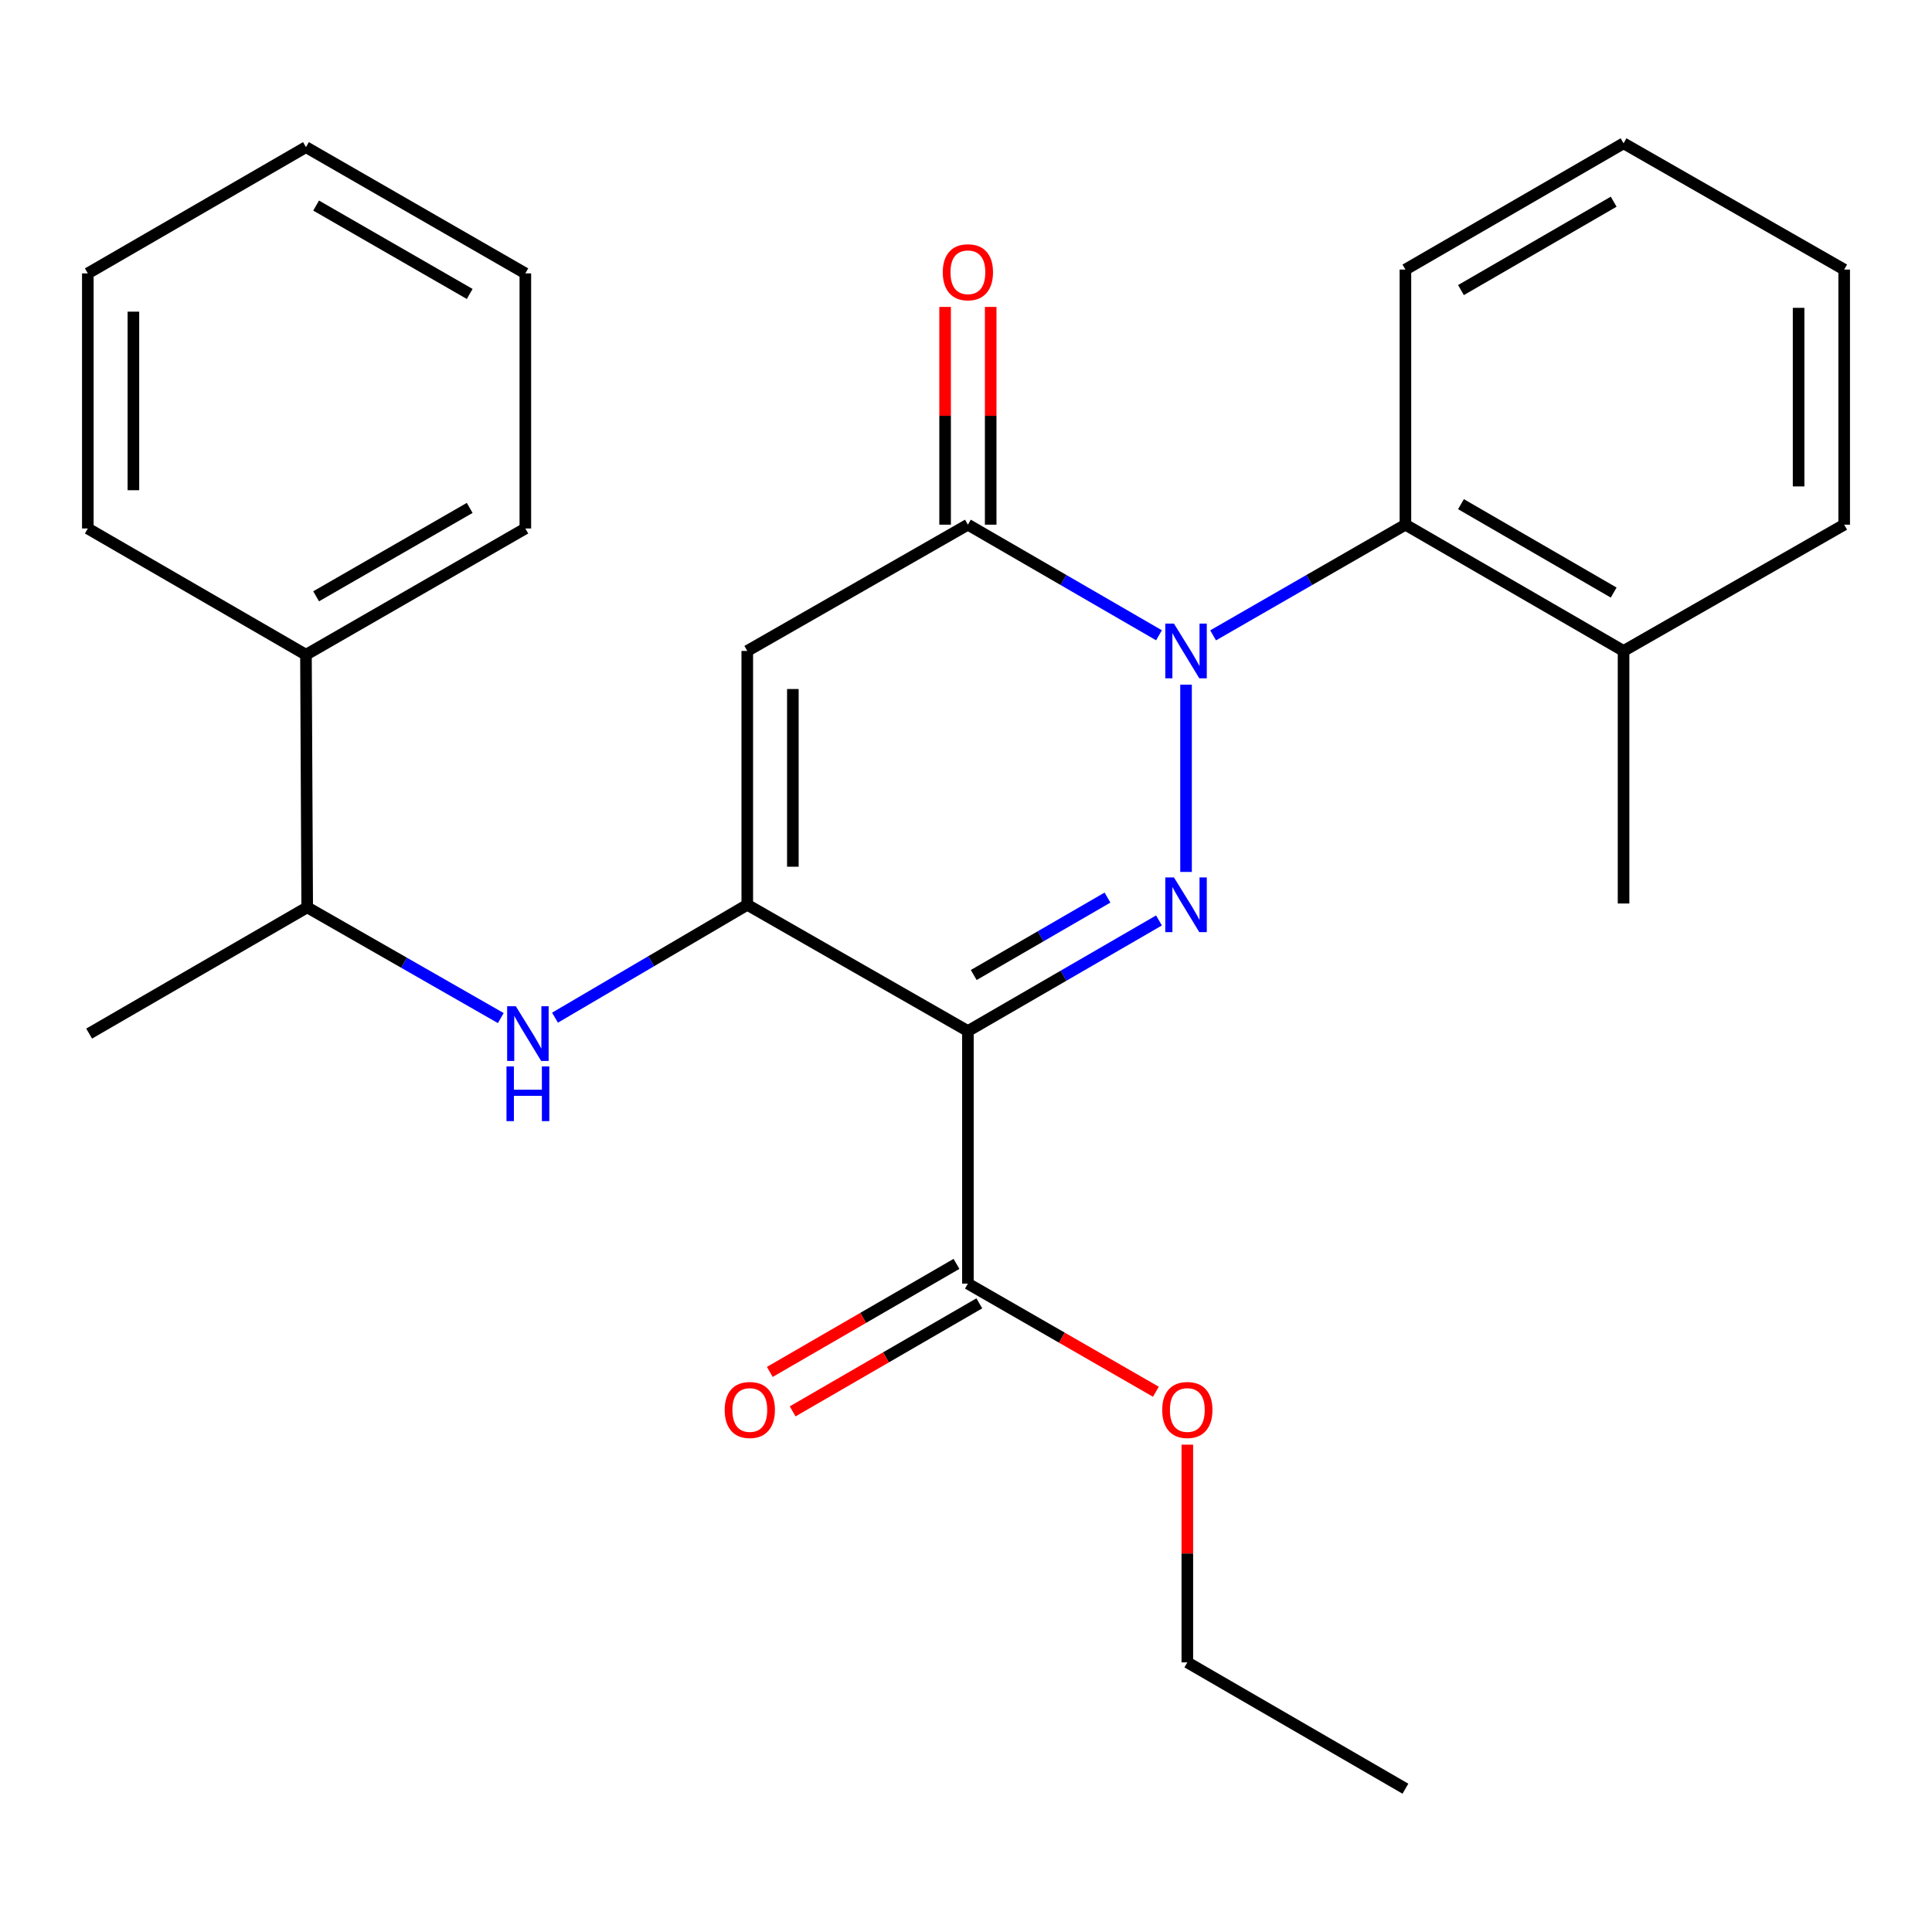 <?xml version='1.0' encoding='iso-8859-1'?>
<svg version='1.1' baseProfile='full'
              xmlns='http://www.w3.org/2000/svg'
                      xmlns:rdkit='http://www.rdkit.org/xml'
                      xmlns:xlink='http://www.w3.org/1999/xlink'
                  xml:space='preserve'
width='1000px' height='1000px' viewBox='0 0 1000 1000'>
<!-- END OF HEADER -->
<rect style='opacity:1.0;fill:#FFFFFF;stroke:none' width='1000' height='1000' x='0' y='0'> </rect>
<path class='bond-0' d='M 613.892,354.373 L 613.892,451.31' style='fill:none;fill-rule:evenodd;stroke:#0000FF;stroke-width:6px;stroke-linecap:butt;stroke-linejoin:miter;stroke-opacity:1' />
<path class='bond-4' d='M 599.89,328.824 L 550.437,300.199' style='fill:none;fill-rule:evenodd;stroke:#0000FF;stroke-width:6px;stroke-linecap:butt;stroke-linejoin:miter;stroke-opacity:1' />
<path class='bond-4' d='M 550.437,300.199 L 500.983,271.574' style='fill:none;fill-rule:evenodd;stroke:#000000;stroke-width:6px;stroke-linecap:butt;stroke-linejoin:miter;stroke-opacity:1' />
<path class='bond-6' d='M 627.907,328.862 L 677.675,300.218' style='fill:none;fill-rule:evenodd;stroke:#0000FF;stroke-width:6px;stroke-linecap:butt;stroke-linejoin:miter;stroke-opacity:1' />
<path class='bond-6' d='M 677.675,300.218 L 727.443,271.574' style='fill:none;fill-rule:evenodd;stroke:#000000;stroke-width:6px;stroke-linecap:butt;stroke-linejoin:miter;stroke-opacity:1' />
<path class='bond-1' d='M 599.89,476.423 L 550.437,505.048' style='fill:none;fill-rule:evenodd;stroke:#0000FF;stroke-width:6px;stroke-linecap:butt;stroke-linejoin:miter;stroke-opacity:1' />
<path class='bond-1' d='M 550.437,505.048 L 500.983,533.673' style='fill:none;fill-rule:evenodd;stroke:#000000;stroke-width:6px;stroke-linecap:butt;stroke-linejoin:miter;stroke-opacity:1' />
<path class='bond-1' d='M 573.235,464.591 L 538.617,484.629' style='fill:none;fill-rule:evenodd;stroke:#0000FF;stroke-width:6px;stroke-linecap:butt;stroke-linejoin:miter;stroke-opacity:1' />
<path class='bond-1' d='M 538.617,484.629 L 504,504.666' style='fill:none;fill-rule:evenodd;stroke:#000000;stroke-width:6px;stroke-linecap:butt;stroke-linejoin:miter;stroke-opacity:1' />
<path class='bond-7' d='M 500.983,533.673 L 500.983,664.396' style='fill:none;fill-rule:evenodd;stroke:#000000;stroke-width:6px;stroke-linecap:butt;stroke-linejoin:miter;stroke-opacity:1' />
<path class='bond-27' d='M 500.983,533.673 L 386.79,468.319' style='fill:none;fill-rule:evenodd;stroke:#000000;stroke-width:6px;stroke-linecap:butt;stroke-linejoin:miter;stroke-opacity:1' />
<path class='bond-2' d='M 386.79,468.319 L 386.79,336.928' style='fill:none;fill-rule:evenodd;stroke:#000000;stroke-width:6px;stroke-linecap:butt;stroke-linejoin:miter;stroke-opacity:1' />
<path class='bond-2' d='M 410.383,448.61 L 410.383,356.637' style='fill:none;fill-rule:evenodd;stroke:#000000;stroke-width:6px;stroke-linecap:butt;stroke-linejoin:miter;stroke-opacity:1' />
<path class='bond-5' d='M 386.79,468.319 L 337.03,497.533' style='fill:none;fill-rule:evenodd;stroke:#000000;stroke-width:6px;stroke-linecap:butt;stroke-linejoin:miter;stroke-opacity:1' />
<path class='bond-5' d='M 337.03,497.533 L 287.27,526.746' style='fill:none;fill-rule:evenodd;stroke:#0000FF;stroke-width:6px;stroke-linecap:butt;stroke-linejoin:miter;stroke-opacity:1' />
<path class='bond-3' d='M 386.79,336.928 L 500.983,271.574' style='fill:none;fill-rule:evenodd;stroke:#000000;stroke-width:6px;stroke-linecap:butt;stroke-linejoin:miter;stroke-opacity:1' />
<path class='bond-8' d='M 512.78,271.574 L 512.78,215.22' style='fill:none;fill-rule:evenodd;stroke:#000000;stroke-width:6px;stroke-linecap:butt;stroke-linejoin:miter;stroke-opacity:1' />
<path class='bond-8' d='M 512.78,215.22 L 512.78,158.867' style='fill:none;fill-rule:evenodd;stroke:#FF0000;stroke-width:6px;stroke-linecap:butt;stroke-linejoin:miter;stroke-opacity:1' />
<path class='bond-8' d='M 489.186,271.574 L 489.186,215.22' style='fill:none;fill-rule:evenodd;stroke:#000000;stroke-width:6px;stroke-linecap:butt;stroke-linejoin:miter;stroke-opacity:1' />
<path class='bond-8' d='M 489.186,215.22 L 489.186,158.867' style='fill:none;fill-rule:evenodd;stroke:#FF0000;stroke-width:6px;stroke-linecap:butt;stroke-linejoin:miter;stroke-opacity:1' />
<path class='bond-9' d='M 259.208,526.957 L 209.107,498.293' style='fill:none;fill-rule:evenodd;stroke:#0000FF;stroke-width:6px;stroke-linecap:butt;stroke-linejoin:miter;stroke-opacity:1' />
<path class='bond-9' d='M 209.107,498.293 L 159.006,469.63' style='fill:none;fill-rule:evenodd;stroke:#000000;stroke-width:6px;stroke-linecap:butt;stroke-linejoin:miter;stroke-opacity:1' />
<path class='bond-11' d='M 727.443,271.574 L 840.352,336.928' style='fill:none;fill-rule:evenodd;stroke:#000000;stroke-width:6px;stroke-linecap:butt;stroke-linejoin:miter;stroke-opacity:1' />
<path class='bond-11' d='M 756.199,260.957 L 835.235,306.705' style='fill:none;fill-rule:evenodd;stroke:#000000;stroke-width:6px;stroke-linecap:butt;stroke-linejoin:miter;stroke-opacity:1' />
<path class='bond-14' d='M 727.443,271.574 L 727.443,139.528' style='fill:none;fill-rule:evenodd;stroke:#000000;stroke-width:6px;stroke-linecap:butt;stroke-linejoin:miter;stroke-opacity:1' />
<path class='bond-10' d='M 495.074,654.185 L 446.763,682.144' style='fill:none;fill-rule:evenodd;stroke:#000000;stroke-width:6px;stroke-linecap:butt;stroke-linejoin:miter;stroke-opacity:1' />
<path class='bond-10' d='M 446.763,682.144 L 398.452,710.103' style='fill:none;fill-rule:evenodd;stroke:#FF0000;stroke-width:6px;stroke-linecap:butt;stroke-linejoin:miter;stroke-opacity:1' />
<path class='bond-10' d='M 506.892,674.606 L 458.581,702.565' style='fill:none;fill-rule:evenodd;stroke:#000000;stroke-width:6px;stroke-linecap:butt;stroke-linejoin:miter;stroke-opacity:1' />
<path class='bond-10' d='M 458.581,702.565 L 410.27,730.524' style='fill:none;fill-rule:evenodd;stroke:#FF0000;stroke-width:6px;stroke-linecap:butt;stroke-linejoin:miter;stroke-opacity:1' />
<path class='bond-13' d='M 500.983,664.396 L 549.634,692.379' style='fill:none;fill-rule:evenodd;stroke:#000000;stroke-width:6px;stroke-linecap:butt;stroke-linejoin:miter;stroke-opacity:1' />
<path class='bond-13' d='M 549.634,692.379 L 598.285,720.362' style='fill:none;fill-rule:evenodd;stroke:#FF0000;stroke-width:6px;stroke-linecap:butt;stroke-linejoin:miter;stroke-opacity:1' />
<path class='bond-12' d='M 159.006,469.63 L 158.363,338.894' style='fill:none;fill-rule:evenodd;stroke:#000000;stroke-width:6px;stroke-linecap:butt;stroke-linejoin:miter;stroke-opacity:1' />
<path class='bond-15' d='M 159.006,469.63 L 46.136,534.984' style='fill:none;fill-rule:evenodd;stroke:#000000;stroke-width:6px;stroke-linecap:butt;stroke-linejoin:miter;stroke-opacity:1' />
<path class='bond-16' d='M 840.352,336.928 L 840.352,467.65' style='fill:none;fill-rule:evenodd;stroke:#000000;stroke-width:6px;stroke-linecap:butt;stroke-linejoin:miter;stroke-opacity:1' />
<path class='bond-17' d='M 840.352,336.928 L 954.545,271.574' style='fill:none;fill-rule:evenodd;stroke:#000000;stroke-width:6px;stroke-linecap:butt;stroke-linejoin:miter;stroke-opacity:1' />
<path class='bond-18' d='M 158.363,338.894 L 271.915,273.54' style='fill:none;fill-rule:evenodd;stroke:#000000;stroke-width:6px;stroke-linecap:butt;stroke-linejoin:miter;stroke-opacity:1' />
<path class='bond-18' d='M 163.627,308.643 L 243.113,262.894' style='fill:none;fill-rule:evenodd;stroke:#000000;stroke-width:6px;stroke-linecap:butt;stroke-linejoin:miter;stroke-opacity:1' />
<path class='bond-19' d='M 158.363,338.894 L 45.455,273.54' style='fill:none;fill-rule:evenodd;stroke:#000000;stroke-width:6px;stroke-linecap:butt;stroke-linejoin:miter;stroke-opacity:1' />
<path class='bond-20' d='M 614.56,747.752 L 614.56,804.099' style='fill:none;fill-rule:evenodd;stroke:#FF0000;stroke-width:6px;stroke-linecap:butt;stroke-linejoin:miter;stroke-opacity:1' />
<path class='bond-20' d='M 614.56,804.099 L 614.56,860.446' style='fill:none;fill-rule:evenodd;stroke:#000000;stroke-width:6px;stroke-linecap:butt;stroke-linejoin:miter;stroke-opacity:1' />
<path class='bond-21' d='M 727.443,139.528 L 840.352,74.173' style='fill:none;fill-rule:evenodd;stroke:#000000;stroke-width:6px;stroke-linecap:butt;stroke-linejoin:miter;stroke-opacity:1' />
<path class='bond-21' d='M 756.199,150.144 L 835.235,104.396' style='fill:none;fill-rule:evenodd;stroke:#000000;stroke-width:6px;stroke-linecap:butt;stroke-linejoin:miter;stroke-opacity:1' />
<path class='bond-28' d='M 954.545,271.574 L 954.545,139.528' style='fill:none;fill-rule:evenodd;stroke:#000000;stroke-width:6px;stroke-linecap:butt;stroke-linejoin:miter;stroke-opacity:1' />
<path class='bond-28' d='M 930.952,251.767 L 930.952,159.335' style='fill:none;fill-rule:evenodd;stroke:#000000;stroke-width:6px;stroke-linecap:butt;stroke-linejoin:miter;stroke-opacity:1' />
<path class='bond-25' d='M 271.915,273.54 L 271.915,141.507' style='fill:none;fill-rule:evenodd;stroke:#000000;stroke-width:6px;stroke-linecap:butt;stroke-linejoin:miter;stroke-opacity:1' />
<path class='bond-23' d='M 45.455,273.54 L 45.455,141.507' style='fill:none;fill-rule:evenodd;stroke:#000000;stroke-width:6px;stroke-linecap:butt;stroke-linejoin:miter;stroke-opacity:1' />
<path class='bond-23' d='M 69.048,253.735 L 69.048,161.312' style='fill:none;fill-rule:evenodd;stroke:#000000;stroke-width:6px;stroke-linecap:butt;stroke-linejoin:miter;stroke-opacity:1' />
<path class='bond-22' d='M 614.56,860.446 L 727.443,925.827' style='fill:none;fill-rule:evenodd;stroke:#000000;stroke-width:6px;stroke-linecap:butt;stroke-linejoin:miter;stroke-opacity:1' />
<path class='bond-24' d='M 840.352,74.173 L 954.545,139.528' style='fill:none;fill-rule:evenodd;stroke:#000000;stroke-width:6px;stroke-linecap:butt;stroke-linejoin:miter;stroke-opacity:1' />
<path class='bond-26' d='M 45.455,141.507 L 158.363,76.153' style='fill:none;fill-rule:evenodd;stroke:#000000;stroke-width:6px;stroke-linecap:butt;stroke-linejoin:miter;stroke-opacity:1' />
<path class='bond-29' d='M 271.915,141.507 L 158.363,76.153' style='fill:none;fill-rule:evenodd;stroke:#000000;stroke-width:6px;stroke-linecap:butt;stroke-linejoin:miter;stroke-opacity:1' />
<path class='bond-29' d='M 243.113,152.153 L 163.627,106.404' style='fill:none;fill-rule:evenodd;stroke:#000000;stroke-width:6px;stroke-linecap:butt;stroke-linejoin:miter;stroke-opacity:1' />
<path  class='atom-0' d='M 607.632 322.768
L 616.912 337.768
Q 617.832 339.248, 619.312 341.928
Q 620.792 344.608, 620.872 344.768
L 620.872 322.768
L 624.632 322.768
L 624.632 351.088
L 620.752 351.088
L 610.792 334.688
Q 609.632 332.768, 608.392 330.568
Q 607.192 328.368, 606.832 327.688
L 606.832 351.088
L 603.152 351.088
L 603.152 322.768
L 607.632 322.768
' fill='#0000FF'/>
<path  class='atom-1' d='M 607.632 454.159
L 616.912 469.159
Q 617.832 470.639, 619.312 473.319
Q 620.792 475.999, 620.872 476.159
L 620.872 454.159
L 624.632 454.159
L 624.632 482.479
L 620.752 482.479
L 610.792 466.079
Q 609.632 464.159, 608.392 461.959
Q 607.192 459.759, 606.832 459.079
L 606.832 482.479
L 603.152 482.479
L 603.152 454.159
L 607.632 454.159
' fill='#0000FF'/>
<path  class='atom-6' d='M 266.978 520.824
L 276.258 535.824
Q 277.178 537.304, 278.658 539.984
Q 280.138 542.664, 280.218 542.824
L 280.218 520.824
L 283.978 520.824
L 283.978 549.144
L 280.098 549.144
L 270.138 532.744
Q 268.978 530.824, 267.738 528.624
Q 266.538 526.424, 266.178 525.744
L 266.178 549.144
L 262.498 549.144
L 262.498 520.824
L 266.978 520.824
' fill='#0000FF'/>
<path  class='atom-6' d='M 262.158 551.976
L 265.998 551.976
L 265.998 564.016
L 280.478 564.016
L 280.478 551.976
L 284.318 551.976
L 284.318 580.296
L 280.478 580.296
L 280.478 567.216
L 265.998 567.216
L 265.998 580.296
L 262.158 580.296
L 262.158 551.976
' fill='#0000FF'/>
<path  class='atom-9' d='M 487.983 140.919
Q 487.983 134.119, 491.343 130.319
Q 494.703 126.519, 500.983 126.519
Q 507.263 126.519, 510.623 130.319
Q 513.983 134.119, 513.983 140.919
Q 513.983 147.799, 510.583 151.719
Q 507.183 155.599, 500.983 155.599
Q 494.743 155.599, 491.343 151.719
Q 487.983 147.839, 487.983 140.919
M 500.983 152.399
Q 505.303 152.399, 507.623 149.519
Q 509.983 146.599, 509.983 140.919
Q 509.983 135.359, 507.623 132.559
Q 505.303 129.719, 500.983 129.719
Q 496.663 129.719, 494.303 132.519
Q 491.983 135.319, 491.983 140.919
Q 491.983 146.639, 494.303 149.519
Q 496.663 152.399, 500.983 152.399
' fill='#FF0000'/>
<path  class='atom-11' d='M 375.1 729.804
Q 375.1 723.004, 378.46 719.204
Q 381.82 715.404, 388.1 715.404
Q 394.38 715.404, 397.74 719.204
Q 401.1 723.004, 401.1 729.804
Q 401.1 736.684, 397.7 740.604
Q 394.3 744.484, 388.1 744.484
Q 381.86 744.484, 378.46 740.604
Q 375.1 736.724, 375.1 729.804
M 388.1 741.284
Q 392.42 741.284, 394.74 738.404
Q 397.1 735.484, 397.1 729.804
Q 397.1 724.244, 394.74 721.444
Q 392.42 718.604, 388.1 718.604
Q 383.78 718.604, 381.42 721.404
Q 379.1 724.204, 379.1 729.804
Q 379.1 735.524, 381.42 738.404
Q 383.78 741.284, 388.1 741.284
' fill='#FF0000'/>
<path  class='atom-14' d='M 601.56 729.804
Q 601.56 723.004, 604.92 719.204
Q 608.28 715.404, 614.56 715.404
Q 620.84 715.404, 624.2 719.204
Q 627.56 723.004, 627.56 729.804
Q 627.56 736.684, 624.16 740.604
Q 620.76 744.484, 614.56 744.484
Q 608.32 744.484, 604.92 740.604
Q 601.56 736.724, 601.56 729.804
M 614.56 741.284
Q 618.88 741.284, 621.2 738.404
Q 623.56 735.484, 623.56 729.804
Q 623.56 724.244, 621.2 721.444
Q 618.88 718.604, 614.56 718.604
Q 610.24 718.604, 607.88 721.404
Q 605.56 724.204, 605.56 729.804
Q 605.56 735.524, 607.88 738.404
Q 610.24 741.284, 614.56 741.284
' fill='#FF0000'/>
</svg>
